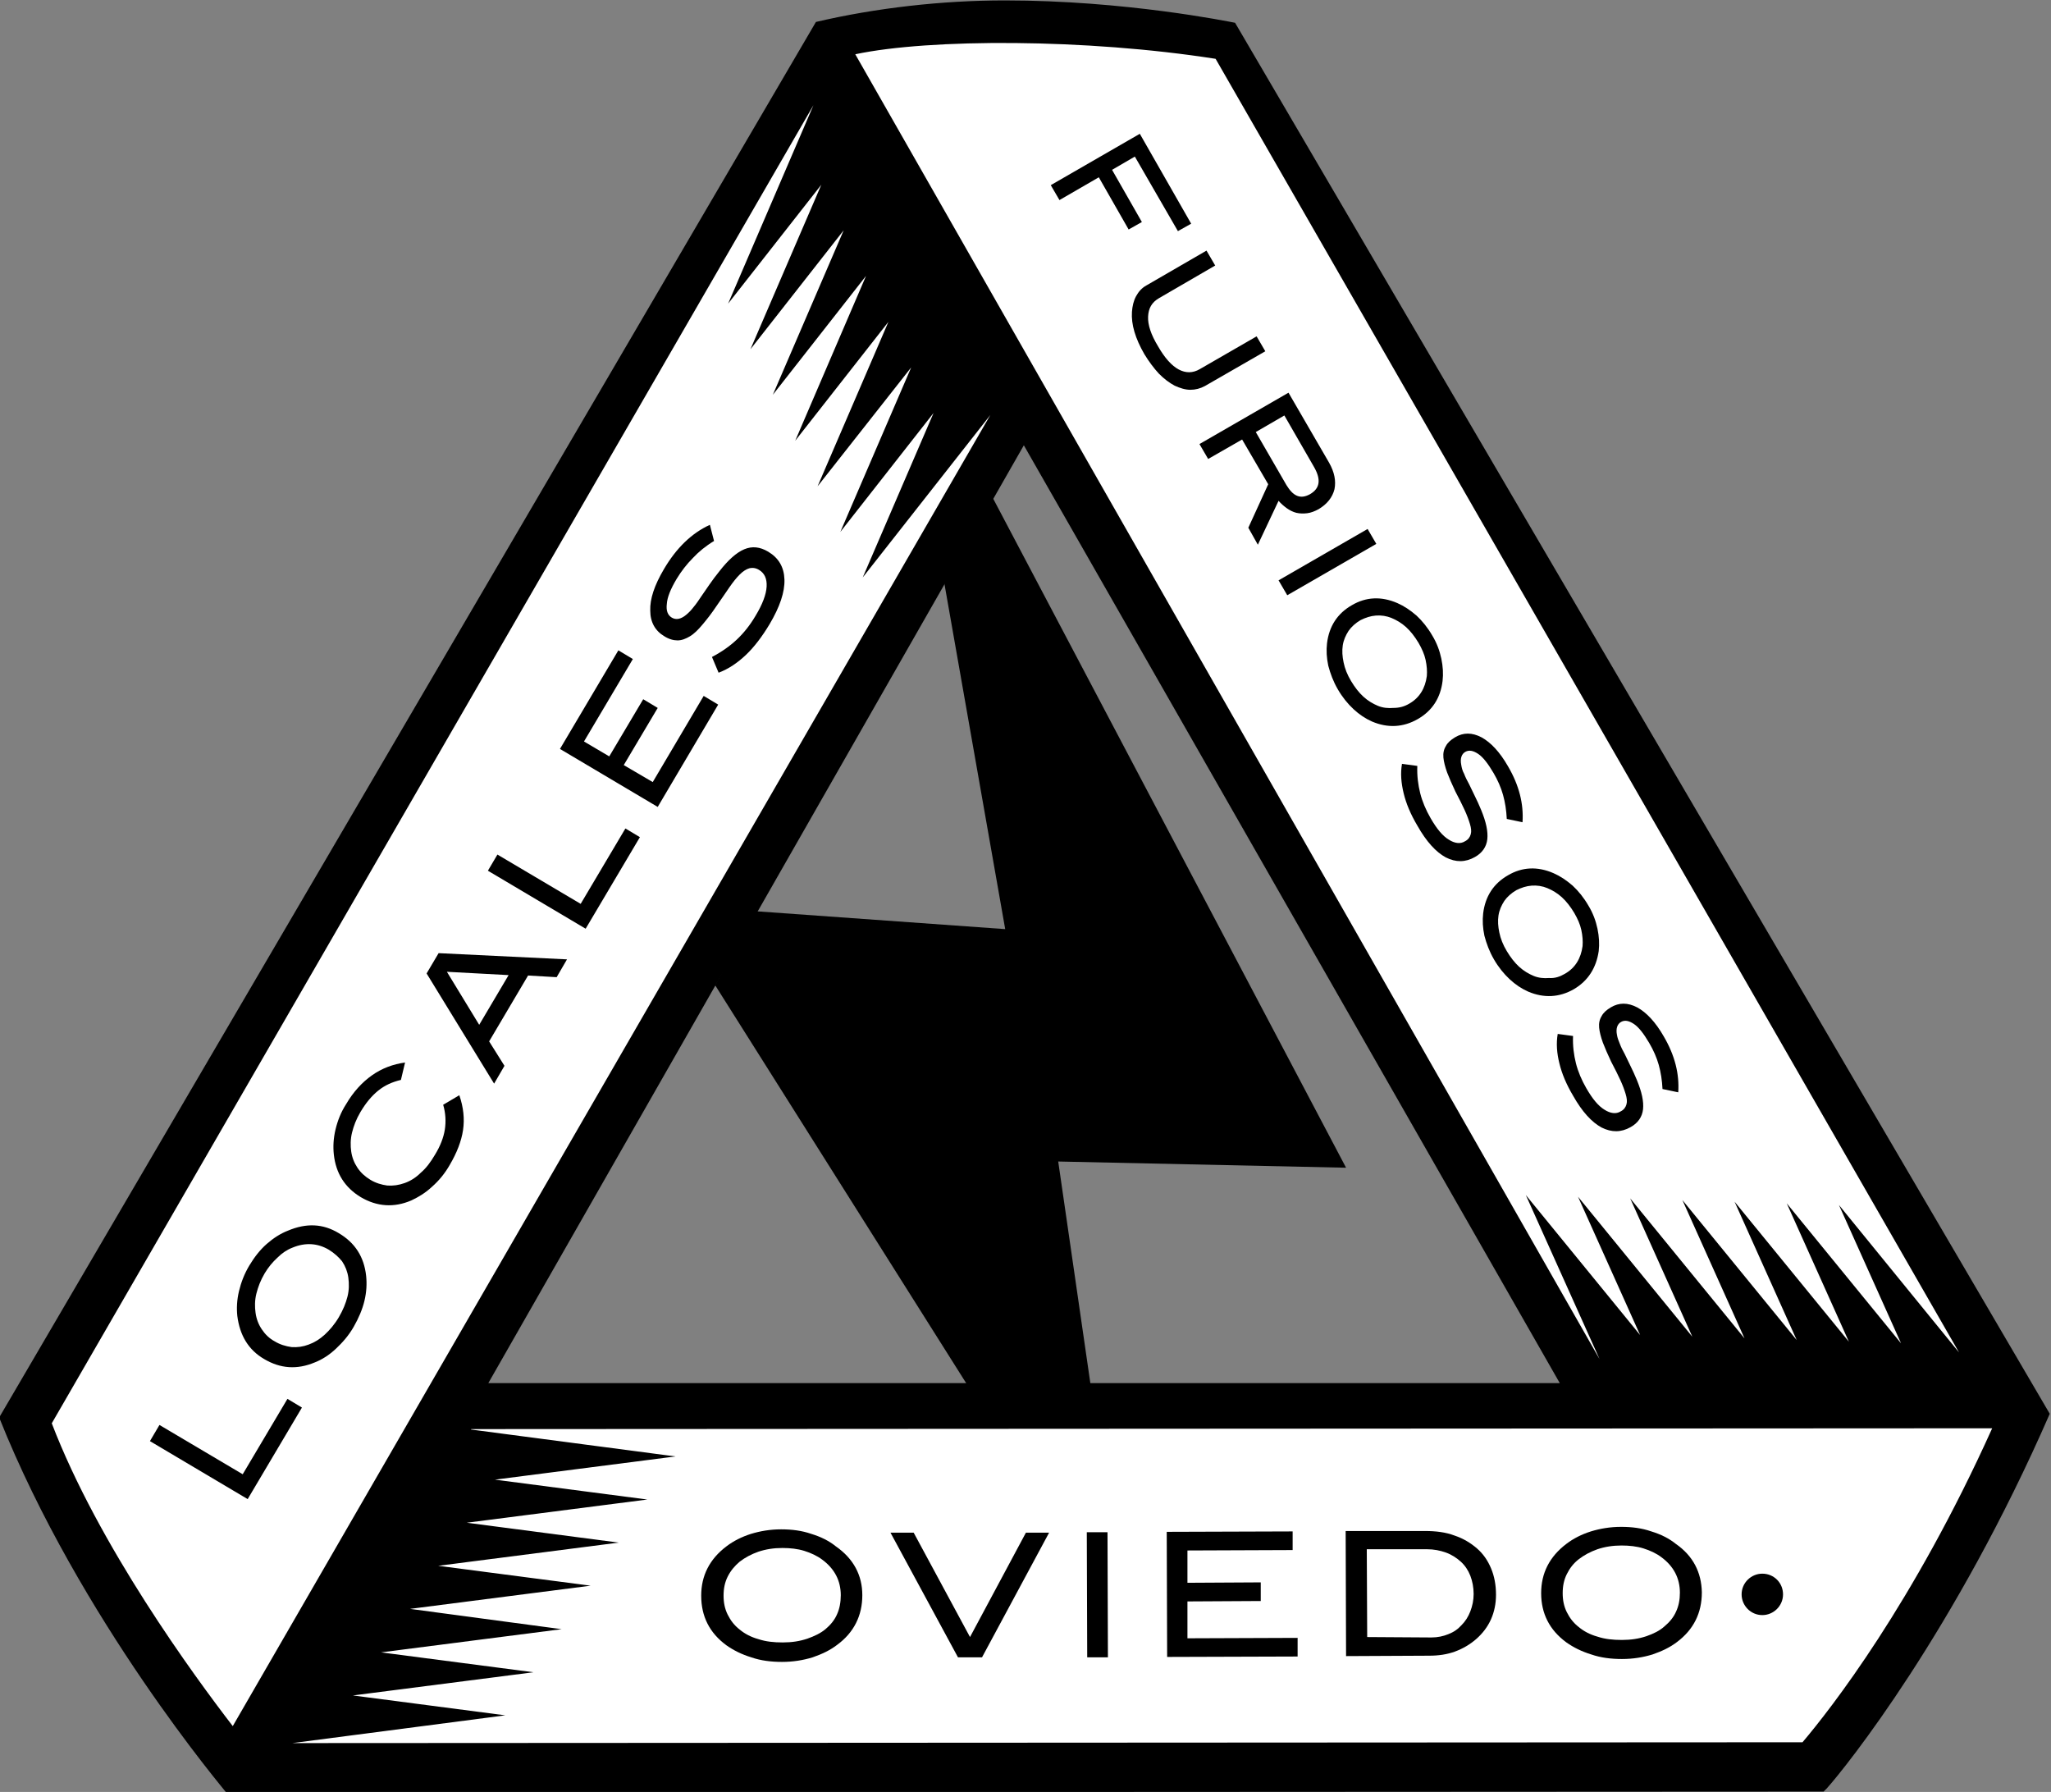<?xml version="1.0" encoding="UTF-8"?> <!-- Generator: Adobe Illustrator 22.0.1, SVG Export Plug-In . SVG Version: 6.00 Build 0) --> <svg xmlns="http://www.w3.org/2000/svg" xmlns:xlink="http://www.w3.org/1999/xlink" id="Capa_1" x="0px" y="0px" viewBox="0 0 495.2 432.6" style="enable-background:new 0 0 495.2 432.6;" xml:space="preserve"><rect x="0" y="0" width="495.2" height="432.6" fill="#808080" stroke="none"/> <style type="text/css"> .st0{clip-path:url(#SVGID_2_);} .st1{fill:#FFFFFF;} </style> <g> <g> <defs> <polygon id="SVGID_1_" points="245.7,103.9 380.2,340.2 115.6,342.5 "></polygon> </defs> <clipPath id="SVGID_2_"> <use xlink:href="#SVGID_1_" style="overflow:visible;"></use> </clipPath> <polygon class="st0" points="216.7,76.6 325,281.9 255.5,280.4 272.2,395.6 160.4,218.4 242.7,224.3 "></polygon> </g> <g> <path class="st1" d="M9.9,345.1L199.5,17.7l44.8,77.1L55.6,420.6C46.1,408.3,21.4,374.8,9.9,345.1z"></path> <path class="st1" d="M263.6,6.8c14.2,0.9,25.8,2.3,31.6,3.1l188.2,325H384L199.8,9.8C220.8,6,246.7,5.8,263.6,6.8z"></path> <path class="st1" d="M111.9,342.7l371.6-0.2c-19.2,45.5-39.3,72.8-46,81.1l-369.7,0.2L111.9,342.7z"></path> <path d="M298.2,5.5c-1.6-0.3-26.5-5.4-55.6-5.4c-15.1,0-31.1,1.8-45.6,5.2L-0.2,342.2c19.5,48.9,54.8,90.4,54.8,90.5l385.7-0.2 c0.1-0.1,0.3-0.3,0.6-0.6l0.2-0.2c4.5-5,30.9-37.9,53.8-90.4L298.2,5.5z M293.5,14.2l179.5,312.3l-29-35.6l15,33.4l-27.6-33.8 l15,33.4l-27.6-33.8l15,33.4l-27.6-33.8l15,33.4l-27.6-33.8l15,33.4l-27.6-33.8l15,33.4l-27.6-33.8l17.8,39.6L206.5,13.1 C224.4,9.3,262.2,9.3,293.5,14.2z M376.6,333.9H117.9l129.3-226.4L376.6,333.9z M12.5,343.6L196.4,25.4l-20.6,47.9l22.5-28.7 l-17.1,39.7l22.5-28.7l-17.1,39.7l22.5-28.7L192,106.4l22.5-28.7l-17.1,39.7L220,88.7l-17.1,39.7l22.5-28.7l-17.1,39.7l30.8-39.2 L56.2,416.7C46.8,404.5,23.8,373.1,12.5,343.6z M435.2,420.6l-364.6,0.2l51.4-6.7l-36.8-4.8l43.6-5.6l-36.8-4.8l43.6-5.6L99,388.4 l43.6-5.6l-36.8-4.8l43.6-5.6l-36.7-4.8l43.6-5.6l-36.8-4.8l43.6-5.6l-49.4-6.5l0.1-0.1l367.2-0.2 C461.9,387.2,441.9,412.7,435.2,420.6z"></path> <g> <path d="M59.8,361.9l-23.6-14l2.3-3.9l20.1,11.9l10.8-18.2l3.5,2.1L59.8,361.9z"></path> <path d="M81.8,297.7c3.9,2.3,6.1,5.7,6.6,10.3c0.2,1.9,0.1,3.9-0.4,6c-0.5,2.1-1.4,4.2-2.6,6.3c-1.2,2.1-2.7,3.8-4.3,5.3 c-1.6,1.5-3.3,2.6-5.1,3.3c-4.3,1.8-8.3,1.5-12.2-0.8c-3.8-2.2-5.9-5.7-6.5-10.4c-0.2-1.9-0.1-3.9,0.4-6c0.5-2.1,1.3-4.2,2.5-6.2 c1.2-2,2.6-3.8,4.2-5.2c1.6-1.4,3.3-2.5,5.1-3.2C74,295.2,78,295.4,81.8,297.7z M79.4,301.7c-2.7-1.6-5.7-1.8-8.8-0.5 c-1.3,0.5-2.5,1.3-3.6,2.4c-1.2,1.1-2.2,2.3-3.1,3.8c-1,1.7-1.6,3.3-2,4.9c-0.4,1.6-0.4,3.2-0.2,4.6c0.2,1.5,0.7,2.8,1.5,4 c0.8,1.2,1.8,2.2,3.1,2.9c1.3,0.8,2.7,1.2,4.1,1.4c1.4,0.1,2.8-0.1,4.1-0.6c1.4-0.5,2.7-1.3,3.9-2.4c1.2-1.1,2.4-2.5,3.4-4.2 c1-1.7,1.7-3.4,2.1-5c0.4-1.6,0.4-3.1,0.2-4.6c-0.2-1.4-0.7-2.7-1.5-3.9C81.8,303.5,80.7,302.5,79.4,301.7z"></path> <path d="M96.8,260.7c-2.1,0.5-3.9,1.3-5.5,2.6c-1.6,1.3-3,3-4.3,5.2c-1,1.7-1.6,3.3-2,4.9c-0.4,1.6-0.4,3.2-0.2,4.6 c0.2,1.4,0.7,2.7,1.5,3.9c0.8,1.2,1.8,2.1,3.1,2.9c1.3,0.8,2.7,1.2,4.1,1.4c1.4,0.1,2.8-0.1,4.2-0.6c1.4-0.5,2.7-1.3,3.9-2.5 c1.3-1.1,2.4-2.6,3.4-4.3c1.3-2.1,2.1-4.2,2.4-6.1c0.3-1.9,0.2-4-0.4-6l3.9-2.3c1,2.9,1.3,5.7,0.9,8.4c-0.4,2.7-1.5,5.5-3.2,8.4 c-1.2,2.1-2.6,3.8-4.3,5.3c-1.6,1.5-3.3,2.5-5,3.3c-4.2,1.8-8.3,1.5-12.2-0.8c-3.8-2.3-6-5.7-6.5-10.3c-0.2-1.9-0.1-3.9,0.4-6 c0.5-2.1,1.3-4.2,2.6-6.2c1.7-2.9,3.8-5.2,6.2-6.9c2.4-1.7,5.1-2.7,8-3.1L96.8,260.7z"></path> <path d="M134.4,235.9l-6.9-0.4l-9.4,15.9l3.7,5.9l-2.5,4.3L103,235l2.9-4.9l31,1.5L134.4,235.9z M107.9,234.6l7.8,12.8l7.1-12 L107.9,234.6z"></path> <path d="M141.4,224.2l-23.6-14l2.3-3.9l20.1,11.9l10.8-18.2l3.5,2.1L141.4,224.2z"></path> <path d="M158.8,194.8l-23.6-14l14.1-23.8l3.5,2.1L141,179l6.1,3.6l8.2-13.8l3.5,2.1l-8.2,13.8l7,4.1l12.3-20.8l3.5,2.1 L158.8,194.8z"></path> <path d="M172.4,130.6c-2,1.2-3.7,2.6-5.1,4.1c-1.5,1.5-2.8,3.2-3.9,5c-1.5,2.5-2.3,4.5-2.4,6.1c-0.2,1.6,0.2,2.7,1.2,3.3 c1,0.6,2.2,0.4,3.5-0.7c0.6-0.5,1.2-1.1,1.8-1.9c0.6-0.7,1.2-1.6,1.8-2.5c0.6-0.9,1.3-1.9,2-2.9c0.7-1,1.5-2.1,2.4-3.2 c2.1-2.7,4.1-4.5,6-5.3c1.9-0.8,3.8-0.6,5.8,0.6c2.5,1.5,3.8,3.7,3.9,6.7c0.1,3-1.1,6.6-3.6,10.8c-1.8,3-3.7,5.5-5.7,7.4 c-2,1.9-4.2,3.4-6.6,4.3l-1.6-3.8c2.3-1.2,4.3-2.6,6-4.2c1.7-1.6,3.2-3.5,4.5-5.7c1.7-2.8,2.6-5.2,2.7-7.1c0.1-1.9-0.5-3.2-1.8-4 c-0.8-0.5-1.6-0.6-2.4-0.4c-0.7,0.2-1.5,0.7-2.3,1.5c-0.8,0.8-1.6,1.8-2.5,3.1c-0.9,1.3-1.9,2.8-3.1,4.5 c-1.2,1.8-2.3,3.2-3.4,4.5c-1,1.2-2,2.2-3,2.8c-1,0.6-2,1-3,1c-1,0-2.1-0.3-3.2-1c-2.2-1.3-3.4-3.4-3.4-6.2 c-0.1-2.8,1-6.1,3.3-10c3-5.1,6.7-8.7,11.1-10.7L172.4,130.6z"></path> </g> <g> <path d="M274,37.8l-5.5,3.2l7.2,12.6l-3.2,1.8l-7.2-12.6l-9.5,5.5l-2.1-3.6l21.5-12.4L287.6,54l-3.2,1.8L274,37.8z"></path> <path d="M290.9,93.2c-1.1,0.6-2.3,0.9-3.5,0.9c-1.2,0-2.5-0.4-3.8-1c-1.3-0.7-2.5-1.6-3.8-2.9c-1.2-1.3-2.4-2.9-3.5-4.7 c-1.1-1.9-1.9-3.7-2.4-5.4c-0.5-1.7-0.7-3.3-0.6-4.8c0.1-1.4,0.4-2.7,1-3.8c0.6-1.1,1.4-2,2.5-2.6l14.5-8.4l2.1,3.6L279.8,72 c-1.7,1-2.5,2.4-2.6,4.4c-0.1,2,0.7,4.4,2.4,7.2c1.6,2.8,3.3,4.7,5,5.6c1.7,0.9,3.4,0.9,5.1-0.1l13.7-7.9l2.1,3.6L290.9,93.2z"></path> <path d="M301.4,127.4l4.8-10.5l-6.3-10.8l-8.2,4.7l-2.1-3.6l21.5-12.4l9.8,16.9c1.3,2.3,1.7,4.4,1.3,6.4c-0.5,2-1.8,3.6-3.8,4.8 c-0.9,0.5-1.9,0.9-2.8,1c-0.9,0.1-1.7,0.1-2.6-0.1c-0.8-0.2-1.6-0.6-2.3-1.1c-0.7-0.5-1.4-1.1-2-1.8l-5,10.6L301.4,127.4z M310.6,117.1c0.8,1.3,1.6,2.2,2.6,2.6c1,0.4,2,0.2,3.1-0.4c2.4-1.4,2.7-3.5,1-6.5l-7.2-12.5l-6.9,4L310.6,117.1z"></path> <path d="M308.7,140.1l21.5-12.4l2.1,3.6l-21.5,12.4L308.7,140.1z"></path> <path d="M342.3,173.6c-3.5,2-7.2,2.2-11,0.6c-1.6-0.7-3.1-1.7-4.5-3c-1.4-1.3-2.7-2.9-3.8-4.8c-1.1-1.9-1.8-3.8-2.3-5.7 c-0.4-1.9-0.5-3.7-0.3-5.4c0.5-4.1,2.5-7.2,6-9.2c3.4-2,7.1-2.2,11-0.5c1.6,0.7,3.1,1.7,4.6,3c1.4,1.3,2.7,2.9,3.8,4.8 c1.1,1.8,1.8,3.7,2.2,5.6c0.4,1.9,0.5,3.7,0.3,5.4C347.8,168.5,345.8,171.6,342.3,173.6z M340.2,169.9c2.5-1.4,3.9-3.7,4.3-6.7 c0.1-1.2,0-2.5-0.3-3.9c-0.3-1.4-0.9-2.7-1.7-4.1c-0.9-1.5-1.9-2.8-3-3.8c-1.1-1-2.3-1.7-3.5-2.2c-1.2-0.5-2.5-0.7-3.8-0.6 c-1.3,0.1-2.5,0.5-3.7,1.1c-1.2,0.7-2.2,1.6-2.9,2.6c-0.7,1.1-1.2,2.2-1.4,3.5c-0.2,1.3-0.1,2.7,0.2,4.1c0.3,1.5,0.9,3,1.8,4.5 c0.9,1.5,1.9,2.8,3,3.8c1.1,1,2.3,1.7,3.5,2.2c1.2,0.5,2.5,0.6,3.7,0.5C337.8,170.9,339,170.6,340.2,169.9z"></path> <path d="M363.8,197.7c-0.1-2.1-0.4-4-0.9-5.8c-0.5-1.8-1.3-3.6-2.3-5.3c-1.3-2.2-2.5-3.8-3.7-4.6c-1.2-0.8-2.2-1-3.1-0.5 c-0.9,0.5-1.3,1.6-1,3.1c0.1,0.7,0.3,1.5,0.7,2.2c0.3,0.8,0.7,1.6,1.2,2.5c0.4,0.9,0.9,1.8,1.4,2.9c0.5,1,1,2.1,1.5,3.3 c1.2,2.9,1.7,5.2,1.5,7.1c-0.2,1.8-1.2,3.3-3,4.3c-2.3,1.3-4.6,1.3-7,0.1c-2.4-1.3-4.7-3.8-6.9-7.7c-1.6-2.7-2.7-5.3-3.3-7.8 s-0.8-4.8-0.4-7.1l3.7,0.5c-0.1,2.4,0.2,4.6,0.7,6.6c0.5,2,1.4,4.1,2.5,6c1.5,2.6,2.9,4.3,4.4,5.2c1.4,0.9,2.8,1.1,3.9,0.4 c0.8-0.4,1.2-1,1.4-1.7c0.2-0.7,0.1-1.5-0.2-2.5c-0.3-1-0.7-2.1-1.3-3.4c-0.6-1.3-1.3-2.7-2.2-4.4c-0.8-1.7-1.5-3.3-2-4.6 c-0.5-1.4-0.8-2.6-0.9-3.6c-0.1-1.1,0.1-2,0.6-2.8c0.4-0.8,1.2-1.5,2.2-2.1c2-1.2,4.1-1.2,6.4,0c2.2,1.2,4.4,3.5,6.4,7 c2.7,4.6,3.8,9.1,3.5,13.5L363.8,197.7z"></path> <path d="M380,238.8c-3.5,2-7.2,2.2-11,0.6c-1.6-0.7-3.1-1.7-4.5-3c-1.4-1.3-2.7-2.9-3.8-4.8c-1.1-1.9-1.8-3.8-2.3-5.7 c-0.4-1.9-0.5-3.7-0.3-5.4c0.5-4.1,2.5-7.2,6-9.2c3.4-2,7.1-2.2,11-0.5c1.6,0.7,3.1,1.7,4.6,3c1.4,1.3,2.7,2.9,3.8,4.8 c1.1,1.8,1.8,3.7,2.2,5.6c0.4,1.9,0.5,3.7,0.3,5.4C385.4,233.7,383.4,236.8,380,238.8z M377.8,235.1c2.5-1.4,3.9-3.7,4.3-6.7 c0.1-1.2,0-2.5-0.3-3.9c-0.3-1.4-0.9-2.7-1.7-4.1c-0.9-1.5-1.9-2.8-3-3.8c-1.1-1-2.3-1.7-3.5-2.2c-1.2-0.5-2.5-0.7-3.8-0.6 c-1.3,0.1-2.5,0.5-3.7,1.1c-1.2,0.7-2.2,1.6-2.9,2.6c-0.7,1.1-1.2,2.2-1.4,3.5c-0.2,1.3-0.1,2.7,0.2,4.1c0.3,1.5,0.9,3,1.8,4.5 c0.9,1.5,1.9,2.8,3,3.8c1.1,1,2.3,1.7,3.5,2.2c1.2,0.5,2.5,0.6,3.7,0.5C375.4,236.2,376.6,235.8,377.8,235.1z"></path> <path d="M401.4,262.9c-0.1-2.1-0.4-4-0.9-5.8c-0.5-1.8-1.3-3.6-2.3-5.3c-1.3-2.2-2.5-3.8-3.7-4.6c-1.2-0.8-2.2-1-3.1-0.5 c-0.9,0.5-1.3,1.6-1,3.1c0.1,0.7,0.4,1.5,0.7,2.2c0.3,0.8,0.7,1.6,1.2,2.5c0.4,0.9,0.9,1.8,1.4,2.9c0.5,1,1,2.1,1.5,3.3 c1.2,2.9,1.7,5.2,1.5,7.1c-0.2,1.8-1.2,3.3-3,4.3c-2.3,1.3-4.6,1.3-7,0.1c-2.4-1.3-4.7-3.8-6.9-7.7c-1.6-2.7-2.7-5.3-3.3-7.8 c-0.6-2.4-0.8-4.8-0.4-7.1l3.7,0.5c-0.1,2.4,0.2,4.6,0.7,6.6c0.5,2,1.4,4.1,2.5,6c1.5,2.6,2.9,4.3,4.4,5.2 c1.4,0.9,2.8,1.1,3.9,0.4c0.8-0.4,1.2-1,1.4-1.7c0.2-0.7,0.1-1.5-0.2-2.5c-0.3-1-0.7-2.1-1.3-3.4c-0.6-1.3-1.3-2.7-2.2-4.4 c-0.8-1.7-1.5-3.3-2-4.6c-0.5-1.4-0.8-2.6-0.9-3.6c-0.1-1.1,0.1-2,0.6-2.8c0.4-0.8,1.2-1.5,2.2-2.1c2-1.2,4.1-1.2,6.4,0 c2.2,1.2,4.4,3.5,6.4,7c2.7,4.6,3.8,9.1,3.5,13.5L401.4,262.9z"></path> </g> <g> <g> <path d="M208.2,385.1c0,4.9-2,9-6.1,12c-1.7,1.3-3.6,2.2-5.9,3c-2.3,0.7-4.7,1.1-7.4,1.1c-2.6,0-5.1-0.3-7.4-1.1 c-2.3-0.7-4.3-1.7-6-2.9c-4.1-3-6.1-7-6.1-12c0-4.8,2-8.8,6.1-11.9c1.7-1.3,3.7-2.3,5.9-3c2.3-0.7,4.7-1.1,7.3-1.1 c2.6,0,5,0.3,7.3,1.1c2.3,0.7,4.3,1.7,5.9,3C206.1,376.3,208.2,380.3,208.2,385.1z M203,385.1c0-3.5-1.5-6.4-4.5-8.6 c-1.2-0.9-2.7-1.6-4.3-2.1c-1.6-0.5-3.4-0.7-5.3-0.7c-2.1,0-4,0.3-5.8,0.9c-1.7,0.6-3.2,1.4-4.5,2.4c-1.2,1-2.2,2.2-2.9,3.6 c-0.7,1.4-1,2.9-1,4.6c0,1.7,0.3,3.2,1,4.6c0.7,1.4,1.6,2.6,2.9,3.6c1.2,1,2.7,1.8,4.5,2.3c1.8,0.6,3.7,0.8,5.9,0.8 c2.2,0,4.1-0.3,5.9-0.9c1.7-0.6,3.2-1.3,4.4-2.3c1.2-1,2.2-2.2,2.8-3.6C202.7,388.4,203,386.8,203,385.1z"></path> </g> <g> <path d="M237.1,400.1l-5.8,0L215,370l5.6,0l13.6,25.2l13.5-25.2l5.6,0L237.1,400.1z"></path> </g> <g> <path d="M262.5,400.1l-0.1-30.2l5,0l0.1,30.2L262.5,400.1z"></path> </g> <g> <path d="M281.8,400l-0.1-30.2l30.4-0.1l0,4.5l-25.4,0.1l0,7.8l17.7-0.1l0,4.5l-17.7,0.1l0,8.9l26.6-0.1l0,4.5L281.8,400z"></path> </g> <g> <path d="M344.1,369.6c2.6,0,5,0.3,7.1,1.1c2.1,0.7,3.9,1.8,5.4,3.1c1.5,1.3,2.6,2.9,3.4,4.8c0.8,1.9,1.2,4,1.2,6.4 c0,2.1-0.4,4.1-1.2,5.9c-0.8,1.8-2,3.4-3.6,4.8c-1.5,1.3-3.2,2.3-5.1,3c-1.9,0.7-4,1-6.2,1l-20.1,0.1l-0.1-30.2L344.1,369.6z M345.6,395.3c1.5,0,2.9-0.3,4.1-0.8c1.3-0.5,2.3-1.2,3.2-2.2c0.9-0.9,1.6-2,2.1-3.3c0.5-1.3,0.8-2.7,0.8-4.2 c0-1.6-0.3-3.1-0.8-4.4c-0.5-1.3-1.3-2.5-2.3-3.4c-1-0.9-2.2-1.7-3.6-2.2c-1.4-0.5-2.9-0.8-4.6-0.8l-14.5,0l0.1,21.2 L345.6,395.3z"></path> </g> <g> <path d="M410.9,384.4c0,5-2,9-6,12c-1.7,1.3-3.6,2.2-5.9,3c-2.3,0.7-4.7,1.1-7.4,1.1c-2.6,0-5.1-0.3-7.4-1.1 c-2.3-0.7-4.3-1.7-6-2.9c-4.1-3-6.1-7-6.1-11.9c0-4.8,2-8.8,6.1-11.9c1.7-1.3,3.7-2.3,5.9-3c2.3-0.7,4.7-1.1,7.3-1.1 c2.6,0,5,0.3,7.3,1.1c2.3,0.7,4.3,1.7,5.9,3C408.8,375.6,410.8,379.6,410.9,384.4z M405.6,384.5c0-3.5-1.5-6.4-4.5-8.6 c-1.2-0.9-2.7-1.6-4.3-2.1c-1.6-0.5-3.4-0.7-5.3-0.7c-2.1,0-4,0.3-5.8,0.9c-1.7,0.6-3.2,1.4-4.5,2.4c-1.3,1-2.2,2.2-2.9,3.6 c-0.7,1.4-1,2.9-1,4.6c0,1.7,0.3,3.2,1,4.6c0.7,1.4,1.6,2.6,2.9,3.6c1.2,1,2.7,1.8,4.5,2.3c1.8,0.6,3.7,0.8,5.9,0.8 c2.2,0,4.1-0.3,5.9-0.9c1.7-0.6,3.2-1.3,4.4-2.4c1.2-1,2.2-2.2,2.8-3.6C405.3,387.7,405.6,386.2,405.6,384.5z"></path> </g> </g> <path d="M430.5,384.9c0,2.8-2.3,5-5,5c-2.8,0-5-2.3-5-5c0-2.8,2.3-5,5-5C428.3,379.9,430.5,382.1,430.5,384.9z"></path> </g> </g> </svg> 
